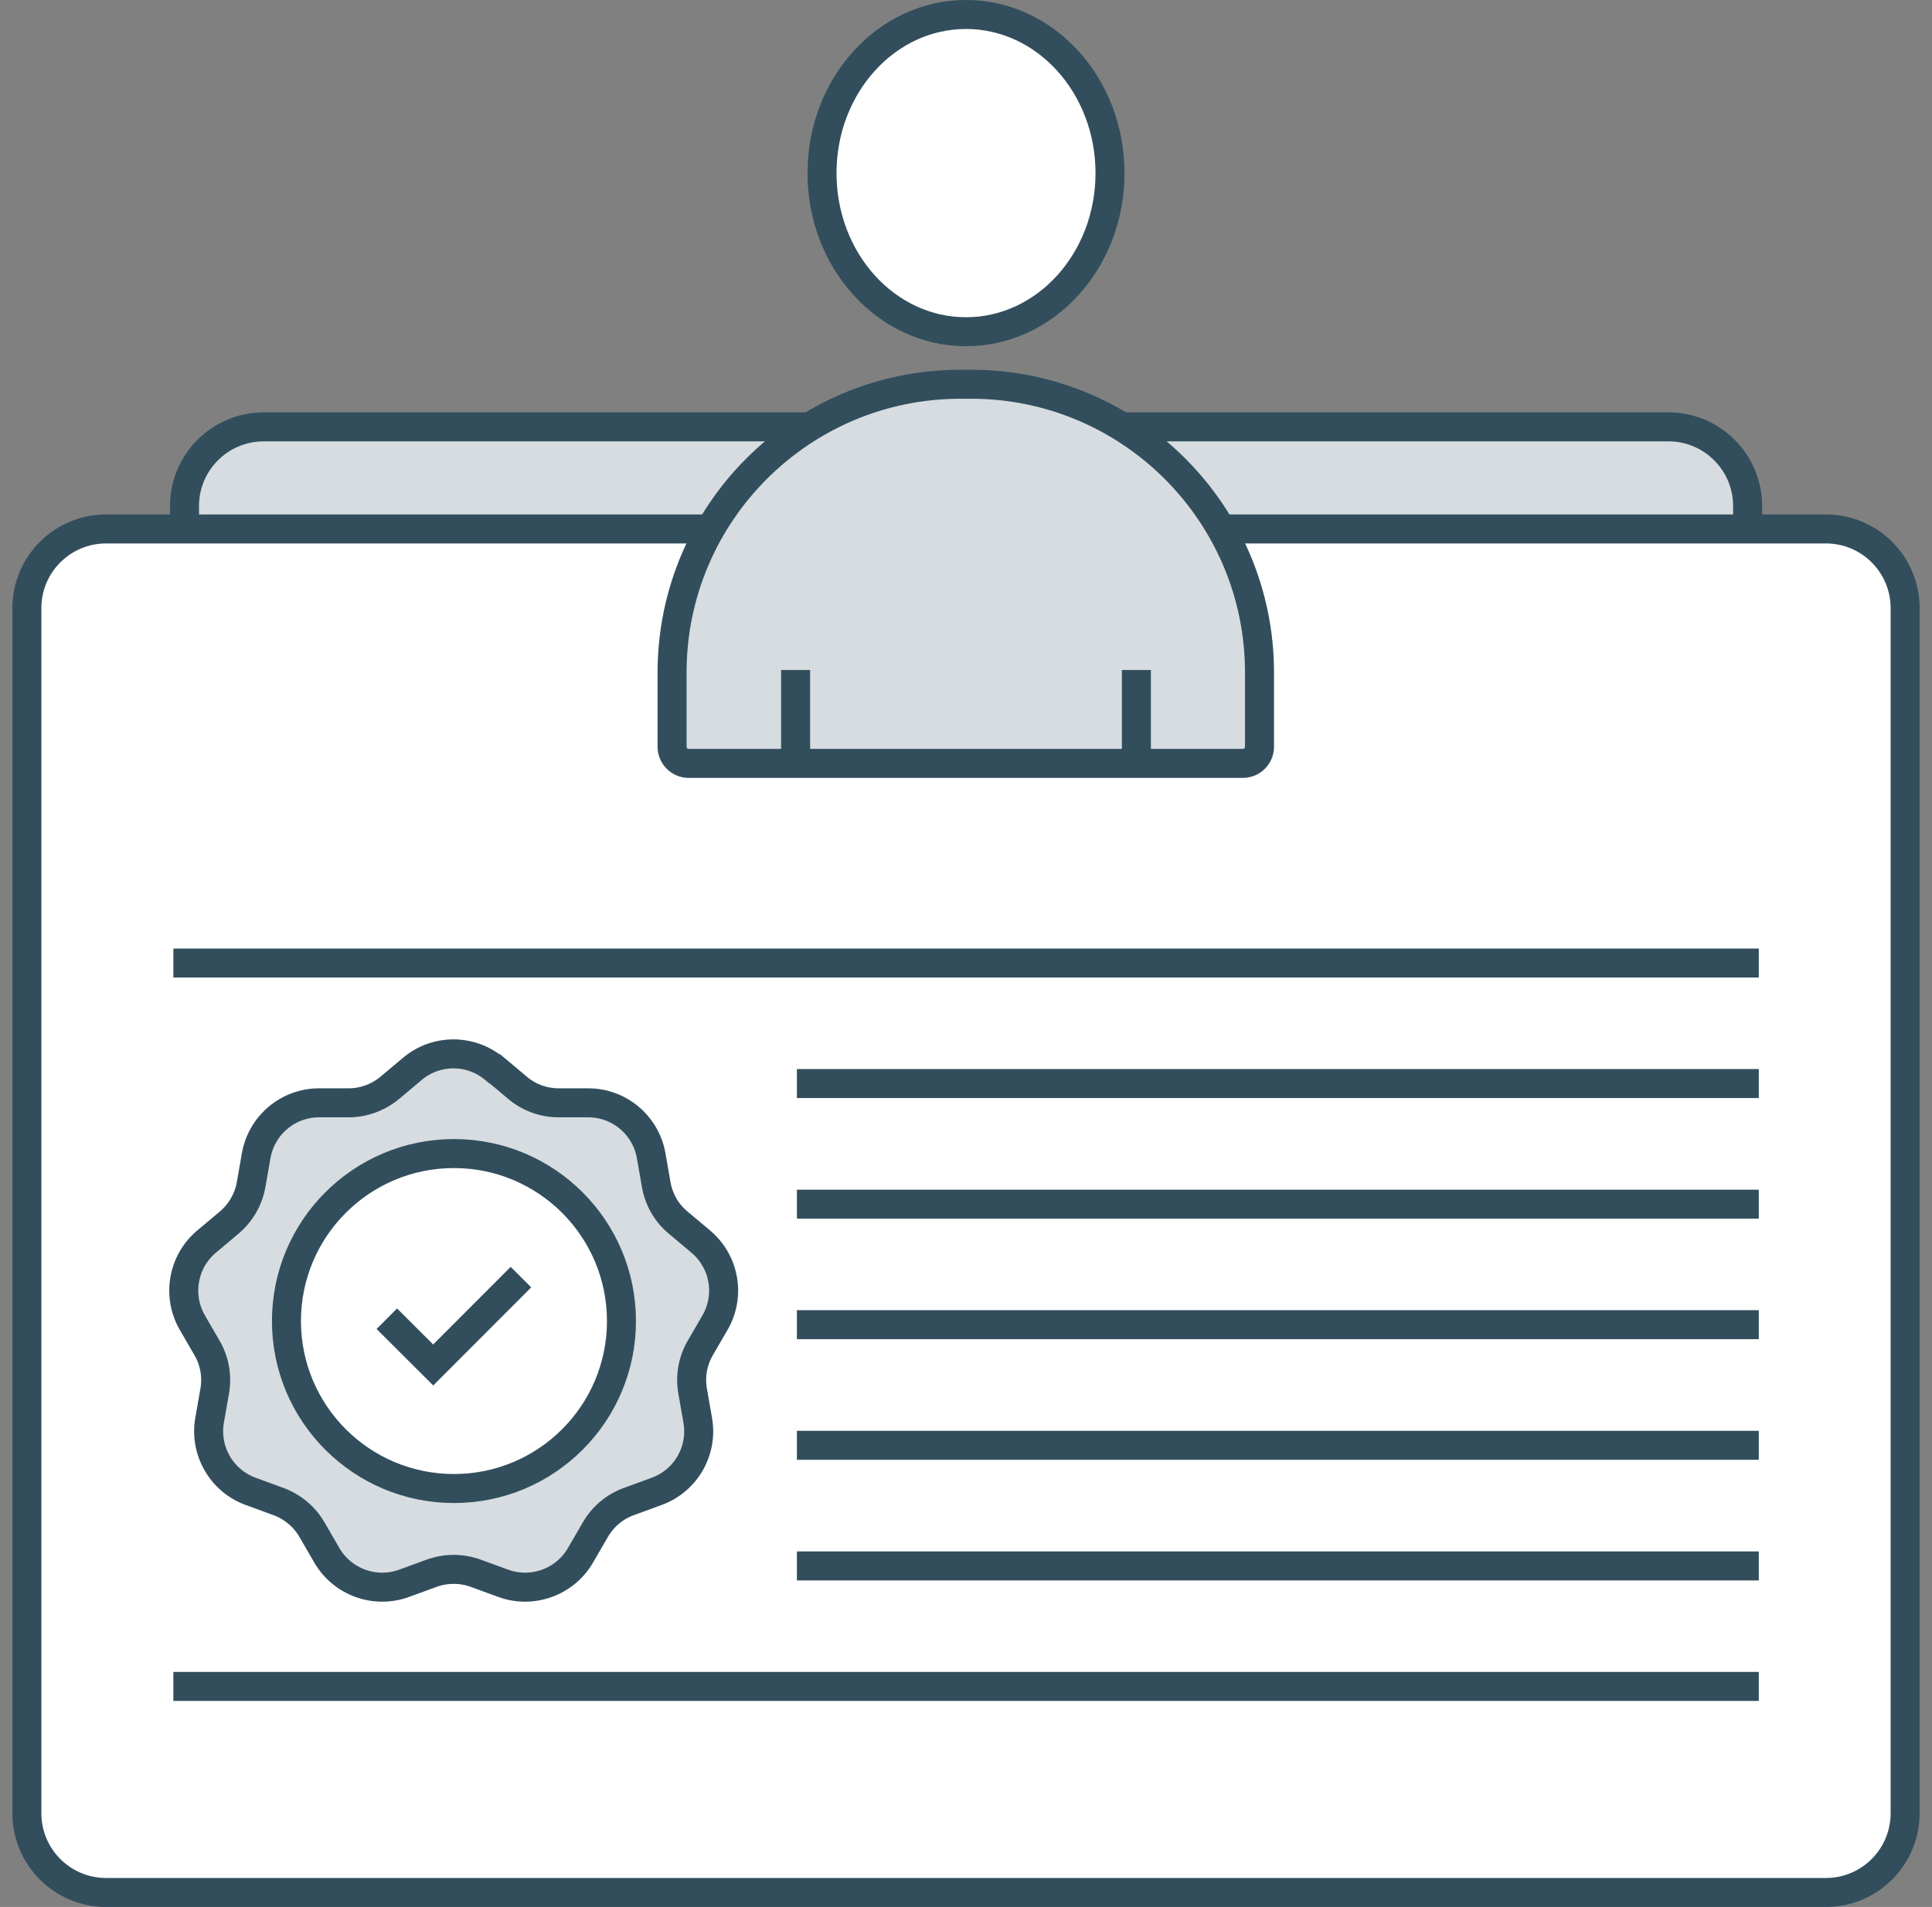<svg width="78" height="77" viewBox="0 0 78 77" fill="none" xmlns="http://www.w3.org/2000/svg">
<rect x="0" y="0" width="78" height="77" fill="#808080" stroke="none"/>
<g clip-path="url(#clip0_1777_1912)">
<path d="M67.36 17.236H10.646C8.881 17.236 7.449 18.667 7.449 20.433V69.096C7.449 70.862 8.881 72.293 10.646 72.293H67.36C69.125 72.293 70.556 70.862 70.556 69.096V20.433C70.556 18.667 69.125 17.236 67.36 17.236Z" fill="#D6DCDF" stroke="#324E5D" stroke-width="1.171" stroke-miterlimit="10"/>
<path d="M73.718 21.358H4.282C2.517 21.358 1.085 22.789 1.085 24.554V73.218C1.085 74.983 2.517 76.415 4.282 76.415H73.718C75.483 76.415 76.915 74.983 76.915 73.218V24.554C76.915 22.789 75.483 21.358 73.718 21.358Z" fill="white" stroke="#324E5D" stroke-width="1.171" stroke-miterlimit="10"/>
<path d="M39 13.395C42.211 13.395 44.814 10.528 44.814 6.99C44.814 3.453 42.211 0.585 39 0.585C35.789 0.585 33.187 3.453 33.187 6.99C33.187 10.528 35.789 13.395 39 13.395Z" fill="white" stroke="#324E5D" stroke-width="1.171" stroke-miterlimit="10"/>
<path d="M38.789 15.515H39.205C45.633 15.515 50.85 20.731 50.85 27.16V30.151C50.85 30.52 50.551 30.825 50.176 30.825H27.806C27.437 30.825 27.133 30.526 27.133 30.151V27.16C27.133 20.731 32.349 15.515 38.778 15.515H38.789Z" fill="#D6DCDF" stroke="#324E5D" stroke-width="1.171" stroke-miterlimit="10"/>
<path d="M32.121 27.054V30.825" stroke="#324E5D" stroke-width="1.171" stroke-miterlimit="10"/>
<path d="M45.879 27.054V30.825" stroke="#324E5D" stroke-width="1.171" stroke-miterlimit="10"/>
<path d="M6.999 38.886H71.007" stroke="#324E5D" stroke-width="1.171" stroke-miterlimit="10"/>
<path d="M32.173 43.752H71.007" stroke="#324E5D" stroke-width="1.171" stroke-miterlimit="10"/>
<path d="M32.173 48.623H71.007" stroke="#324E5D" stroke-width="1.171" stroke-miterlimit="10"/>
<path d="M32.173 53.488H71.007" stroke="#324E5D" stroke-width="1.171" stroke-miterlimit="10"/>
<path d="M32.173 58.359H71.007" stroke="#324E5D" stroke-width="1.171" stroke-miterlimit="10"/>
<path d="M32.173 63.23H71.007" stroke="#324E5D" stroke-width="1.171" stroke-miterlimit="10"/>
<path d="M6.999 68.095H71.007" stroke="#324E5D" stroke-width="1.171" stroke-miterlimit="10"/>
<path d="M19.984 43.16L20.898 43.927C21.36 44.319 21.951 44.53 22.56 44.53H23.749C25.002 44.53 26.073 45.432 26.29 46.667L26.494 47.838C26.6 48.435 26.91 48.98 27.379 49.366L28.292 50.133C29.252 50.941 29.498 52.317 28.866 53.406L28.268 54.436C27.964 54.963 27.859 55.578 27.964 56.175L28.169 57.346C28.386 58.581 27.689 59.793 26.506 60.221L25.388 60.63C24.82 60.835 24.34 61.239 24.036 61.766L23.438 62.797C22.812 63.88 21.495 64.36 20.318 63.932L19.2 63.523C18.632 63.318 18.005 63.318 17.432 63.523L16.313 63.932C15.137 64.36 13.819 63.88 13.193 62.797L12.596 61.766C12.291 61.239 11.811 60.841 11.243 60.63L10.125 60.221C8.948 59.793 8.246 58.581 8.462 57.346L8.667 56.175C8.773 55.578 8.667 54.963 8.363 54.436L7.766 53.406C7.139 52.323 7.379 50.941 8.339 50.133L9.253 49.366C9.715 48.974 10.031 48.435 10.137 47.838L10.342 46.667C10.558 45.432 11.63 44.53 12.883 44.53H14.071C14.68 44.53 15.265 44.314 15.734 43.927L16.647 43.16C17.607 42.352 19.006 42.352 19.967 43.16H19.984Z" fill="#D6DCDF" stroke="#324E5D" stroke-width="1.171" stroke-miterlimit="10"/>
<path d="M18.327 60.104C22.062 60.104 25.09 57.076 25.09 53.342C25.09 49.607 22.062 46.579 18.327 46.579C14.593 46.579 11.565 49.607 11.565 53.342C11.565 57.076 14.593 60.104 18.327 60.104Z" fill="white" stroke="#324E5D" stroke-width="1.171" stroke-miterlimit="10"/>
<path d="M15.617 53.248L17.49 55.115L21.032 51.568" stroke="#324E5D" stroke-width="1.171" stroke-miterlimit="10"/>
</g>
<defs>
<clipPath id="clip0_1777_1912">
<rect width="77" height="77" fill="white" transform="translate(0.5)"/>
</clipPath>
</defs>
</svg>

